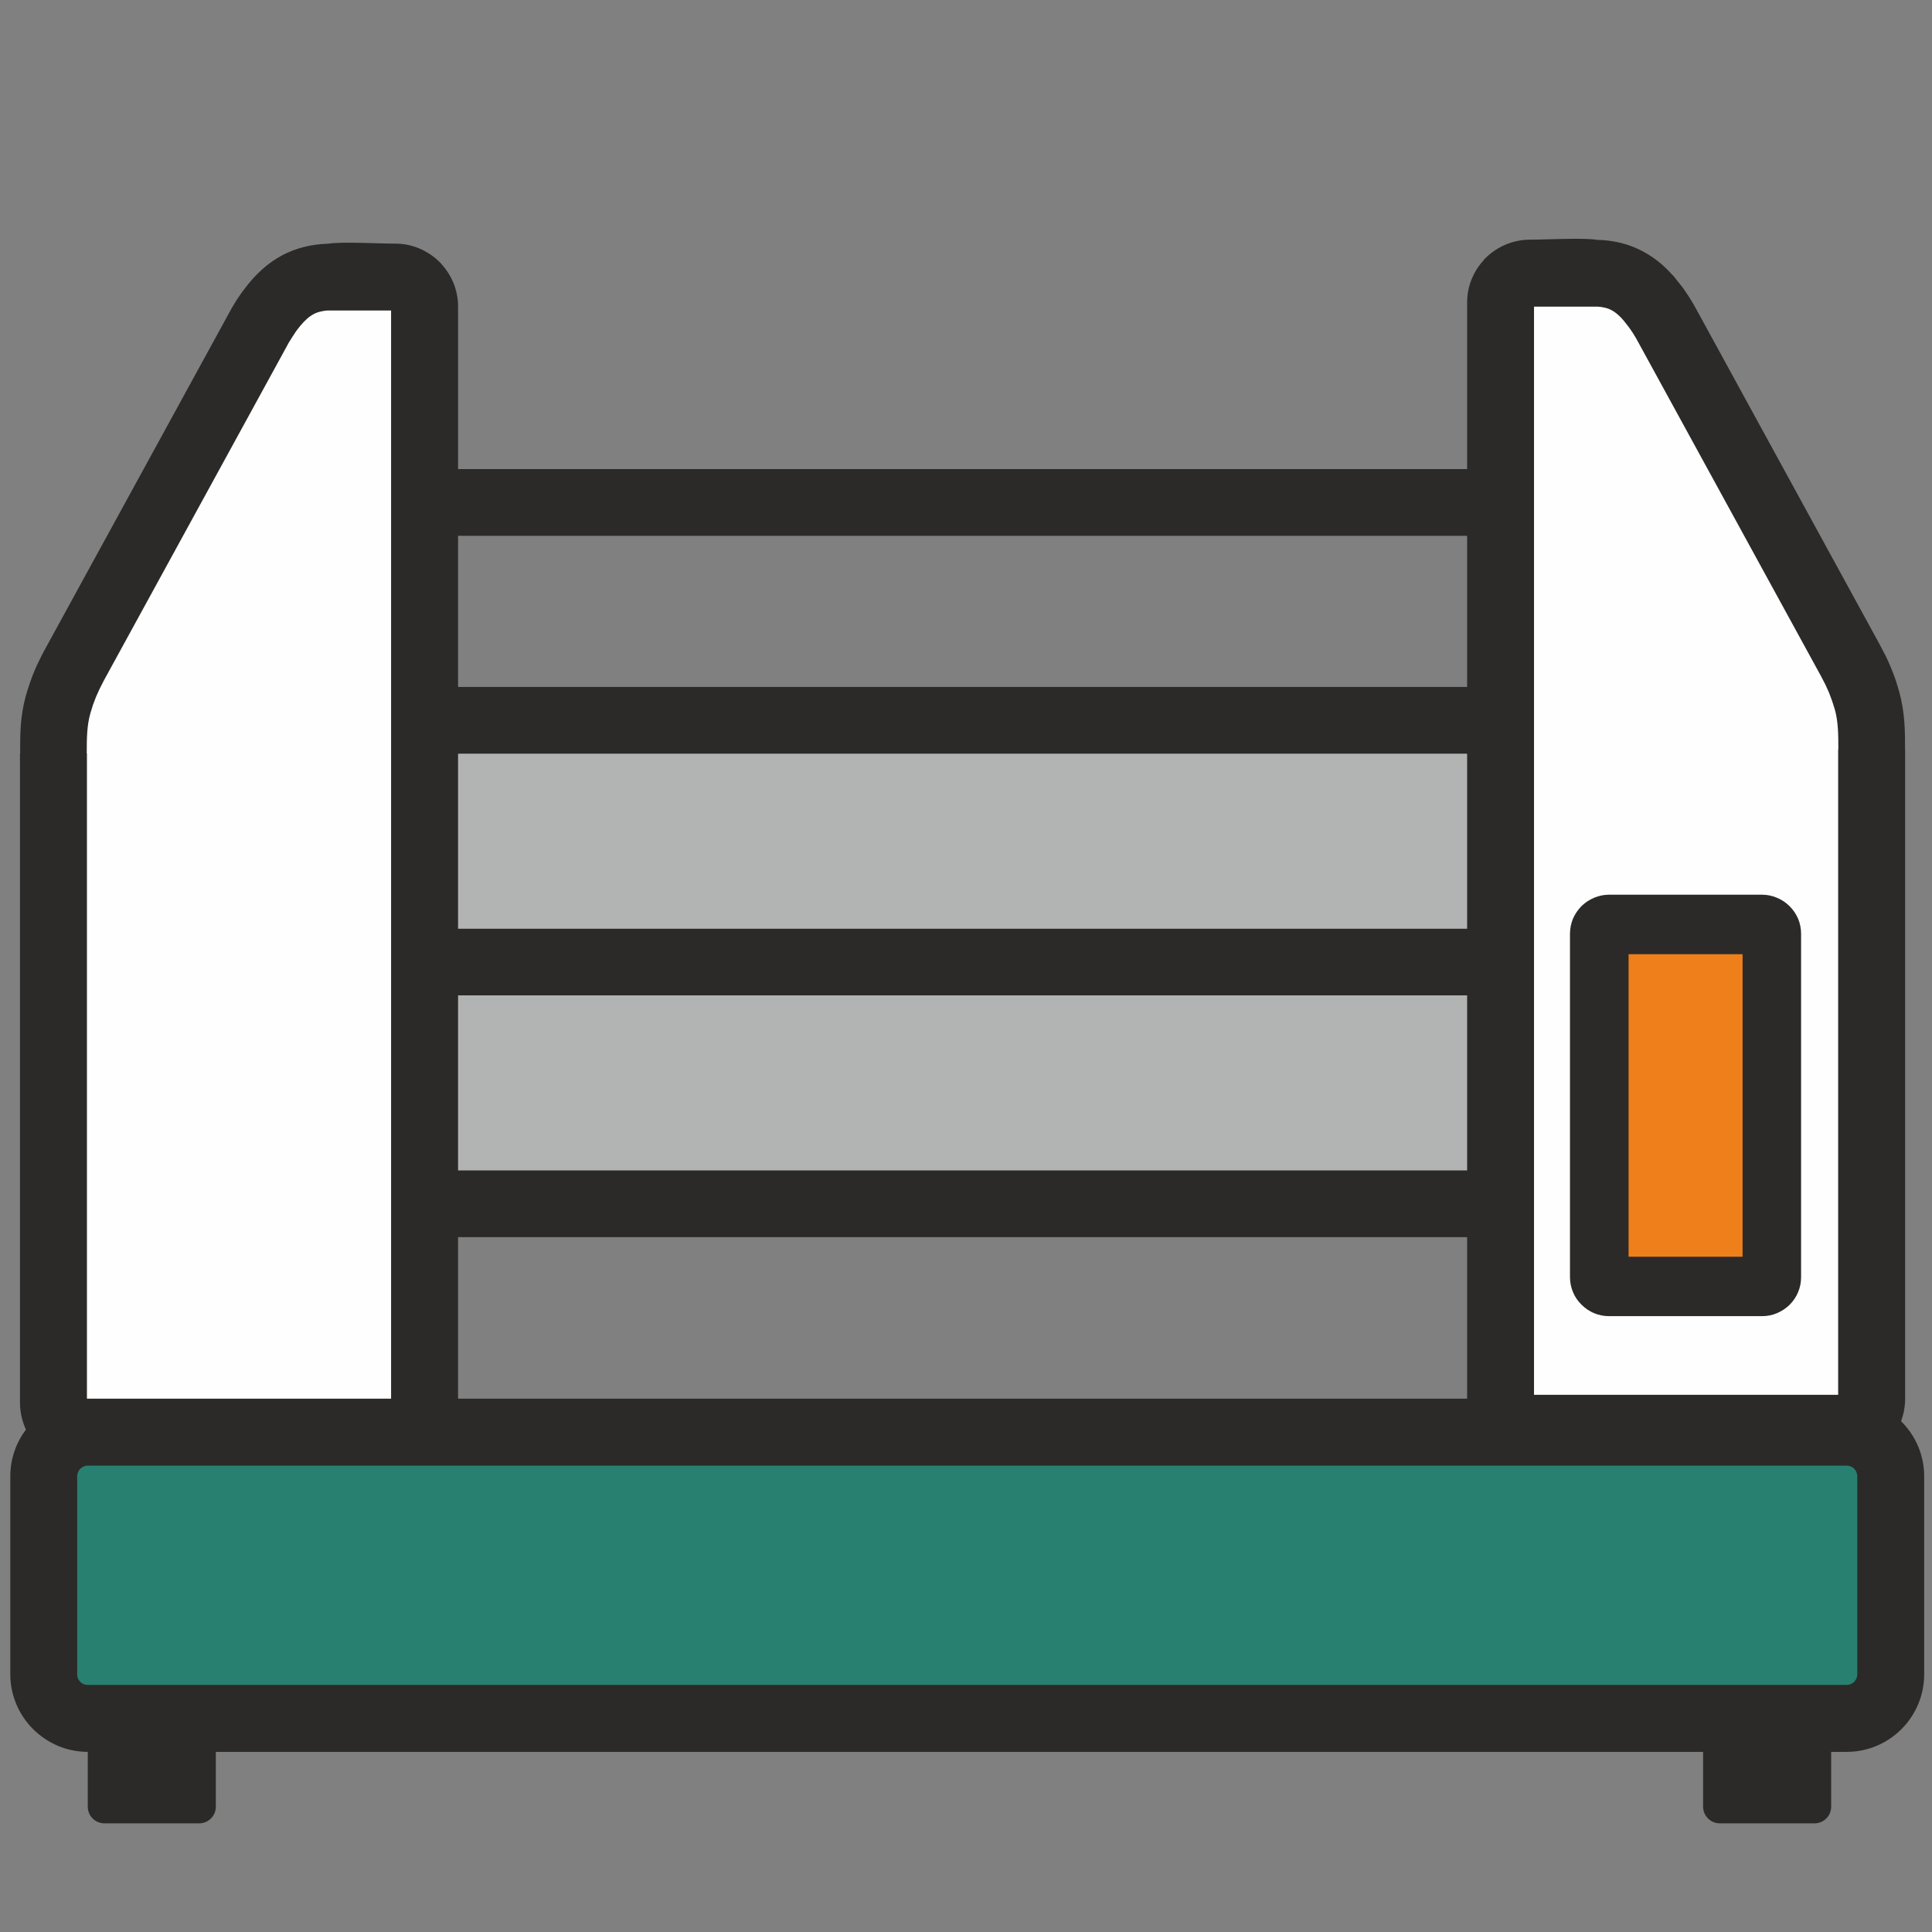 <?xml version="1.0" encoding="UTF-8"?> <svg xmlns="http://www.w3.org/2000/svg" xmlns:xlink="http://www.w3.org/1999/xlink" xml:space="preserve" width="210mm" height="210mm" version="1.1" style="shape-rendering:geometricPrecision; text-rendering:geometricPrecision; image-rendering:optimizeQuality; fill-rule:evenodd; clip-rule:evenodd" viewBox="0 0 21000 21000"><rect x="0" y="0" width="21000" height="21000" fill="#808080" stroke="none"/> <defs> <style type="text/css"> .fil2 {fill:#FEFEFE} .fil0 {fill:#B2B3B3} .fil4 {fill:#EF7F1A} .fil1 {fill:#288070} .fil3 {fill:#2B2A29;fill-rule:nonzero} </style> </defs> <g id="Слой_x0020_1">  <polygon class="fil0" points="16336,10743 16336,13371 4590,13371 4590,10743 4590,10690 4590,8062 4914,8062 16336,8062 16336,10690 "></polygon> <rect class="fil1" x="475" y="15567" width="20076" height="3111" rx="472" ry="478"></rect> <path class="fil2" d="M4296 15567l-3396 0c-175,0 -319,-143 -319,-319l0 -6993c0,-217 -5,-401 51,-598 46,-163 97,-284 180,-435l1976 -3612c59,-109 113,-198 193,-295 156,-189 329,-297 598,-303l717 0c175,0 319,144 319,318l0 11918c0,176 -144,319 -319,319z"></path> <path class="fil2" d="M16629 15524l3396 0c175,0 319,-143 319,-318l0 -6994c0,-217 5,-400 -51,-598 -46,-163 -97,-284 -180,-435l-1975 -3612c-60,-108 -114,-198 -194,-295 -155,-189 -328,-296 -598,-303l-717 0c-175,0 -318,144 -318,319l0 11918c0,175 143,318 318,318z"></path> <path class="fil3" d="M954 15203l3297 0 0 -11828 -693 0c-28,2 -53,6 -75,12 -28,6 -53,16 -75,28 -24,13 -49,30 -72,51 -25,22 -50,49 -75,79l-41 53 -37 56 -41 65 -2012 3676 -46 90 -40 89 -33 86 -29 95c-38,132 -39,274 -39,435l2 0 0 7013 9 0zm18950 3839l0 596c0,100 -81,181 -180,181l-1031 0c-99,0 -181,-81 -181,-181l0 -596 -16166 0 0 596c0,100 -81,181 -181,181l-1030 0c-100,0 -181,-81 -181,-181l0 -596 0 0c-113,0 -222,-23 -321,-64 -102,-43 -194,-105 -272,-182l-2 -2c-78,-78 -141,-171 -183,-274 -41,-99 -64,-207 -64,-320l0 -2154c0,-101 18,-198 51,-288 28,-79 69,-153 119,-219 -18,-39 -32,-79 -43,-121 -14,-55 -22,-112 -22,-170l0 -7058 2 0c-1,-217 1,-409 63,-631 15,-51 29,-96 43,-136 14,-43 30,-85 48,-127 16,-39 34,-79 55,-120 19,-41 41,-83 66,-128l2027 -3703 50 -83 60 -87 70 -91c53,-64 109,-122 169,-174 61,-52 126,-97 197,-135 74,-39 151,-69 235,-90 81,-21 169,-33 263,-36 154,-24 552,-1 731,-1 92,0 180,18 260,52 84,35 160,86 222,148l19 19 0 2c54,58 98,127 130,202 33,80 52,168 52,259l0 1769 10968 0 0 -1811c0,-92 18,-180 52,-260 31,-75 75,-143 129,-201l0 -3 19 -19c63,-62 138,-113 222,-148 80,-33 169,-52 260,-52 180,0 578,-23 731,2 95,2 182,14 264,35 83,21 161,51 234,91 72,38 137,83 197,134 44,38 87,80 127,126l2 -1 109 137 61 90 51 83 51 92 1976 3612 66 127c19,39 37,79 54,120 18,43 34,85 49,127 14,42 28,87 42,136 32,115 48,222 56,329 8,97 8,196 8,302l1 0 0 7059c0,49 -6,98 -16,146 -7,32 -17,64 -28,95l4 5c77,77 140,170 183,273 41,99 64,207 64,321l0 2154c0,113 -23,222 -64,321 -43,104 -106,197 -183,274 -152,152 -363,247 -595,247l-169 0zm-14925 -3839l10968 0 0 -1756 -10968 0 0 1756zm0 -9379l0 1643 10968 0 0 -1643 -10968 0zm0 2368l0 1903 10968 0 0 -1903 -10968 0zm0 2627l0 1903 10968 0 0 -1903 -10968 0zm11695 4342l3306 0 0 -7014 2 0c0,-161 -1,-302 -38,-435l-30 -94 -32 -86 -40 -89 -47 -91 -2012 -3676 -40 -65 -36 -52 -58 -74c-19,-23 -39,-44 -59,-61 -24,-22 -48,-39 -72,-52 -23,-12 -48,-22 -76,-28 -22,-6 -47,-9 -74,-11l-694 0 0 11828zm3399 770l-19124 0c-14,0 -28,4 -40,9 -13,6 -26,15 -36,25 -11,11 -20,23 -25,37 -6,14 -9,29 -9,44l0 2154c0,16 3,31 8,44 6,14 15,26 25,36l1 2c11,10 23,18 36,24 14,5 29,8 45,8l19119 0c15,0 30,-3 43,-8 14,-6 27,-15 38,-25 10,-11 19,-24 25,-38 5,-13 9,-28 9,-43l0 -2154c0,-16 -4,-31 -9,-44 -6,-14 -14,-27 -24,-37l-1 -1c-10,-10 -23,-19 -37,-24 -13,-6 -28,-9 -44,-9z"></path> <rect class="fil4" x="17359" y="10019" width="1925" height="3994" rx="72" ry="271"></rect> <path class="fil3" d="M17489 9725l1664 0c57,0 111,12 161,33 52,21 99,53 138,92 39,39 71,85 93,137 21,50 32,105 32,162l0 3733c0,58 -11,112 -32,162 -21,52 -53,99 -92,138 -40,39 -87,70 -139,92 -50,21 -104,32 -161,32l-1664 0c-56,0 -111,-11 -161,-32 -51,-21 -98,-53 -137,-92 -40,-39 -72,-85 -93,-137 -21,-50 -33,-105 -33,-163l0 -3733c0,-57 12,-112 32,-162 22,-51 54,-98 92,-137 40,-39 88,-71 139,-92 50,-21 105,-33 161,-33zm1452 647l-1239 0 0 3288 1239 0 0 -3288z"></path> </g> </svg> 